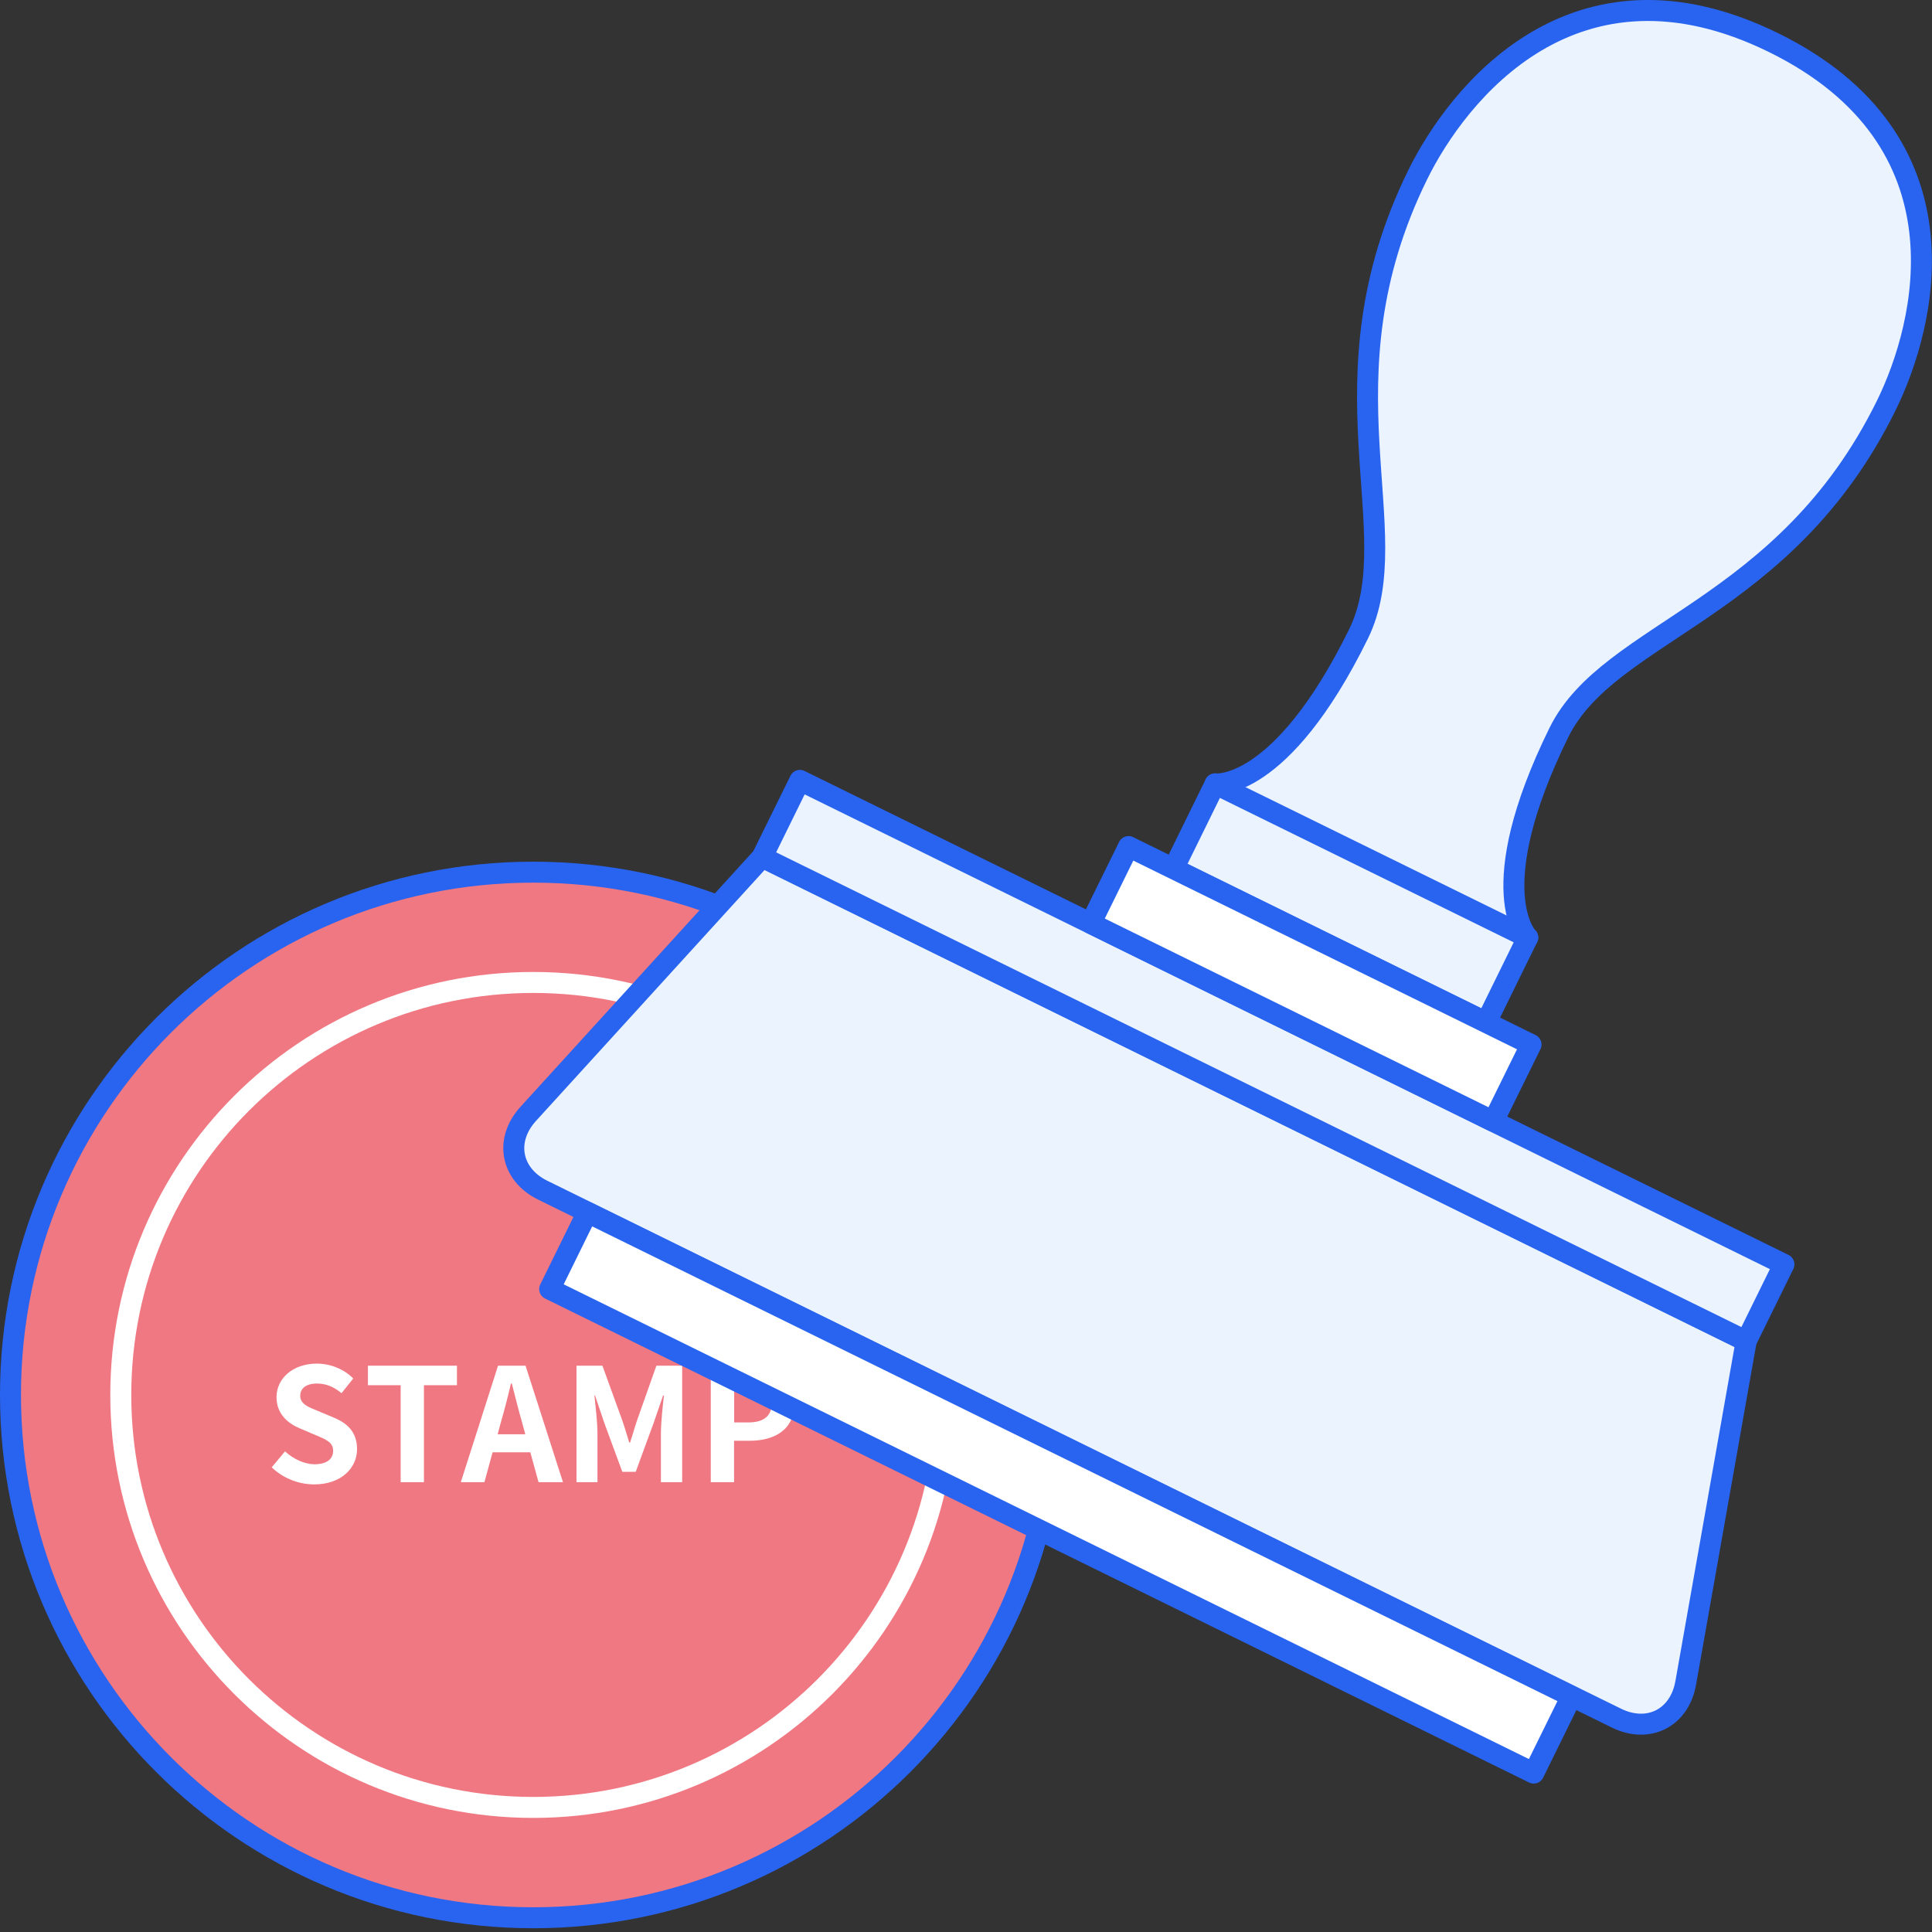 <svg width="56" height="56" viewBox="0 0 56 56" fill="none" xmlns="http://www.w3.org/2000/svg">
<rect x="0" y="0" width="56" height="56" fill="#333333" stroke="none"/>
<g clip-path="url(#clip0_6337_1271)">
<path d="M15.457 55.587C23.826 55.587 30.61 48.802 30.61 40.433C30.61 32.064 23.826 25.28 15.457 25.28C7.088 25.28 0.304 32.064 0.304 40.433C0.304 48.802 7.088 55.587 15.457 55.587Z" fill="#F07882" stroke="#2864F0" stroke-width="0.608" stroke-linecap="round" stroke-linejoin="round"/>
<path d="M15.457 52.389C22.06 52.389 27.413 47.036 27.413 40.433C27.413 33.83 22.06 28.477 15.457 28.477C8.854 28.477 3.501 33.83 3.501 40.433C3.501 47.036 8.854 52.389 15.457 52.389Z" fill="#F07882" stroke="white" stroke-width="0.608" stroke-linecap="round" stroke-linejoin="round"/>
<path d="M7.875 42.533L8.261 42.068C8.501 42.29 8.823 42.442 9.118 42.442C9.471 42.442 9.656 42.29 9.656 42.053C9.656 41.804 9.452 41.725 9.148 41.597L8.699 41.406C8.358 41.266 8.015 40.992 8.015 40.5C8.015 39.947 8.498 39.525 9.182 39.525C9.574 39.525 9.966 39.68 10.239 39.956L9.899 40.382C9.686 40.205 9.461 40.102 9.185 40.102C8.89 40.102 8.702 40.233 8.702 40.458C8.702 40.698 8.939 40.786 9.224 40.901L9.668 41.087C10.078 41.257 10.349 41.515 10.349 42.005C10.349 42.555 9.887 43.026 9.109 43.026C8.656 43.026 8.206 42.849 7.878 42.533H7.875Z" fill="white"/>
<path d="M11.613 40.151H10.665V39.585H13.245V40.151H12.288V42.962H11.613V40.151Z" fill="white"/>
<path d="M14.439 39.585H15.233L16.318 42.962H15.61L15.372 42.096H14.278L14.041 42.962H13.357L14.436 39.585H14.439ZM14.424 41.573H15.226L15.126 41.205C15.023 40.856 14.932 40.467 14.835 40.102H14.81C14.725 40.47 14.625 40.856 14.524 41.205L14.424 41.573Z" fill="white"/>
<path d="M16.713 39.585H17.461L18.035 41.166C18.108 41.375 18.172 41.6 18.239 41.813H18.263C18.336 41.6 18.394 41.375 18.467 41.166L19.026 39.585H19.773V42.962H19.157V41.555C19.157 41.236 19.208 40.768 19.245 40.449H19.22L18.947 41.242L18.427 42.661H18.038L17.515 41.242L17.248 40.449H17.23C17.263 40.768 17.318 41.236 17.318 41.555V42.962H16.71V39.585H16.713Z" fill="white"/>
<path d="M20.606 39.585H21.712C22.459 39.585 23.034 39.85 23.034 40.646C23.034 41.442 22.453 41.761 21.73 41.761H21.277V42.962H20.602V39.585H20.606ZM21.688 41.23C22.152 41.23 22.374 41.035 22.374 40.646C22.374 40.257 22.128 40.123 21.663 40.123H21.28V41.23H21.684H21.688Z" fill="white"/>
<path d="M43.075 29.632L44.281 27.176C44.281 27.176 42.932 25.818 45.184 21.235C46.645 18.262 51.736 17.728 54.678 11.746C55.83 9.403 57.182 4.076 51.411 1.237C45.636 -1.602 42.245 2.723 41.093 5.066C38.151 11.047 40.838 15.406 39.376 18.378C37.124 22.958 35.221 22.721 35.221 22.721L34.015 25.177L43.078 29.632H43.075Z" fill="#EBF3FF" stroke="#2864F0" stroke-width="0.608" stroke-linecap="round" stroke-linejoin="round"/>
<path d="M48.861 48.785L50.615 38.868L22.092 24.842L15.312 32.285C14.616 33.048 14.807 34.045 15.731 34.498L46.852 49.8C47.779 50.256 48.682 49.797 48.861 48.782V48.785Z" fill="#EBF3FF" stroke="#2864F0" stroke-width="0.608" stroke-linecap="round" stroke-linejoin="round"/>
<path d="M45.55 49.169L17.026 35.14L15.932 37.365L44.455 51.394L45.55 49.169Z" fill="white" stroke="#2864F0" stroke-width="0.608" stroke-linecap="round" stroke-linejoin="round"/>
<path d="M51.708 36.648L23.185 22.619L22.09 24.844L50.614 38.873L51.708 36.648Z" fill="#EBF3FF" stroke="#2864F0" stroke-width="0.608" stroke-linecap="round" stroke-linejoin="round"/>
<path d="M44.378 30.276L32.711 24.538L31.616 26.763L43.283 32.501L44.378 30.276Z" fill="white" stroke="#2864F0" stroke-width="0.608" stroke-linecap="round" stroke-linejoin="round"/>
<path d="M44.284 27.176L35.221 22.721" stroke="#2864F0" stroke-width="0.608" stroke-linecap="round" stroke-linejoin="round"/>
</g>
<defs>
<clipPath id="clip0_6337_1271">
<rect width="56" height="55.891" fill="white"/>
</clipPath>
</defs>
</svg>
